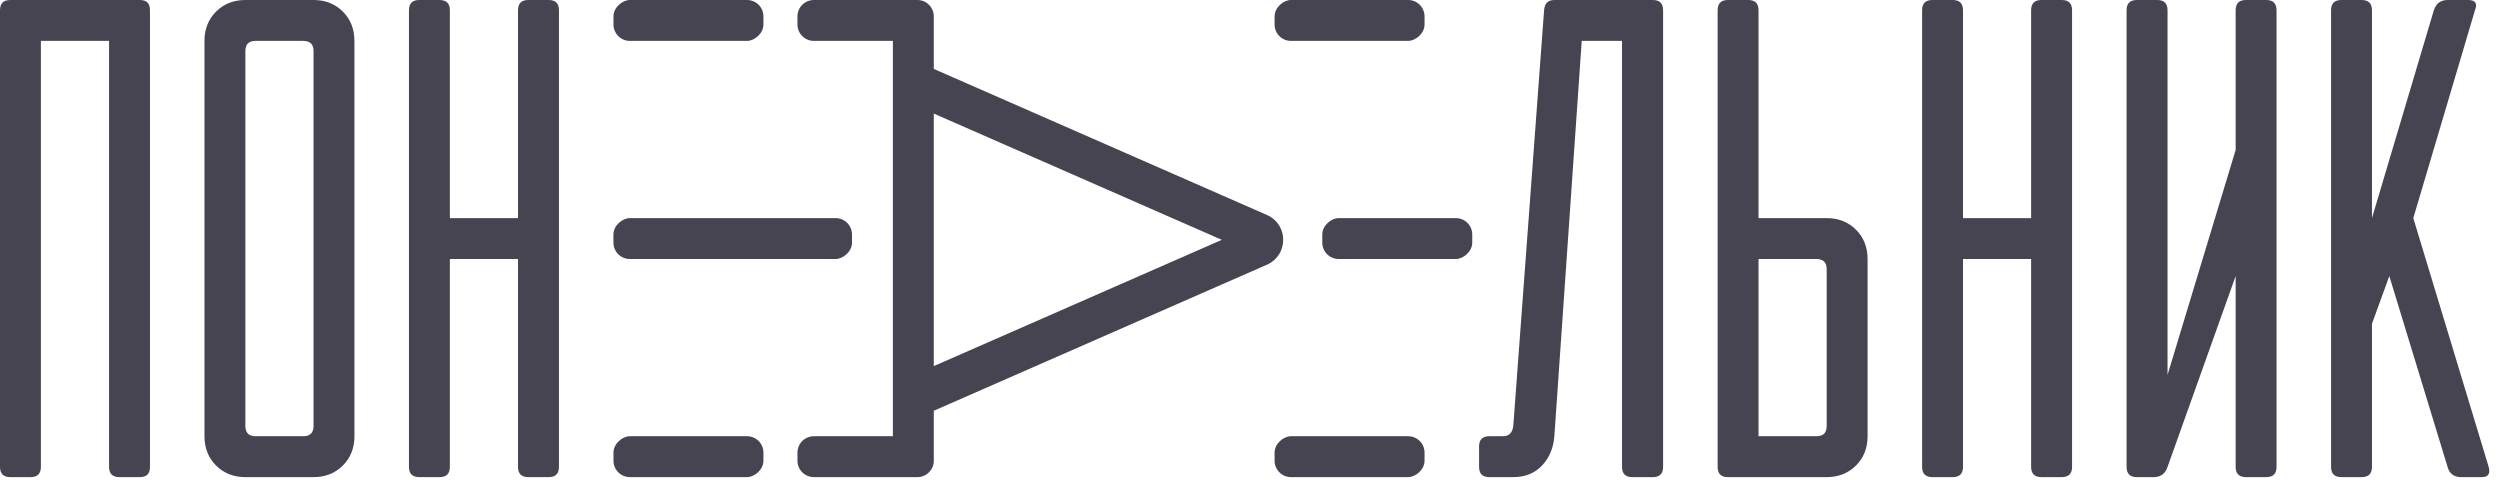 <?xml version="1.0" encoding="UTF-8"?> <svg xmlns="http://www.w3.org/2000/svg" width="229" height="44" viewBox="0 0 229 44" fill="none"> <path d="M18.73 3.746C18.73 2.664 19.084 1.769 19.792 1.061C20.499 0.354 21.394 0 22.476 0H28.72C29.802 0 30.697 0.354 31.404 1.061C32.112 1.769 32.466 2.664 32.466 3.746V39.958C32.466 41.04 32.112 41.935 31.404 42.643C30.697 43.35 29.802 43.704 28.72 43.704H22.476C21.394 43.704 20.499 43.35 19.792 42.643C19.084 41.935 18.73 41.04 18.73 39.958V3.746ZM27.783 39.958C28.408 39.958 28.72 39.646 28.72 39.022V4.683C28.72 4.058 28.408 3.746 27.783 3.746H23.413C22.789 3.746 22.476 4.058 22.476 4.683V39.022C22.476 39.646 22.789 39.958 23.413 39.958H27.783Z" fill="#464451"></path> <path d="M37.461 0.937C37.461 0.312 37.775 0 38.402 0H40.265C40.893 0 41.207 0.312 41.207 0.937V19.979H47.45V0.937C47.45 0.312 47.764 0 48.392 0H50.26C50.887 0 51.201 0.312 51.201 0.937V42.768C51.201 43.392 50.887 43.704 50.26 43.704H48.392C47.764 43.704 47.45 43.392 47.45 42.768V23.725H41.207V42.768C41.207 43.392 40.893 43.704 40.265 43.704H38.402C37.775 43.704 37.461 43.392 37.461 42.768V0.937Z" fill="#464451"></path> <path d="M0 0.937C0 0.312 0.314 0 0.942 0H12.814C13.442 0 13.736 0.312 13.736 0.937V42.768C13.736 43.392 13.442 43.704 12.814 43.704H10.931C10.303 43.704 9.99 43.392 9.99 42.768V3.746H3.746V42.768C3.746 43.392 3.432 43.704 2.804 43.704H0.942C0.314 43.704 0 43.392 0 42.768V0.937Z" fill="#464451"></path> <rect x="69.931" width="3.746" height="13.736" rx="1.5" transform="rotate(90 69.931 0)" fill="#464451"></rect> <rect x="130.488" width="3.746" height="13.736" rx="1.5" transform="rotate(90 130.488 0)" fill="#464451"></rect> <rect x="69.931" y="39.958" width="3.746" height="13.736" rx="1.5" transform="rotate(90 69.931 39.958)" fill="#464451"></rect> <rect x="78.043" y="19.979" width="3.746" height="21.852" rx="1.5" transform="rotate(90 78.043 19.979)" fill="#464451"></rect> <rect x="130.488" y="39.958" width="3.746" height="13.736" rx="1.5" transform="rotate(90 130.488 39.958)" fill="#464451"></rect> <rect x="134.858" y="19.979" width="3.746" height="13.736" rx="1.5" transform="rotate(90 134.858 19.979)" fill="#464451"></rect> <path fill-rule="evenodd" clip-rule="evenodd" d="M73.048 2.246C73.048 3.074 73.72 3.746 74.548 3.746H81.789V39.958H74.548C73.72 39.958 73.048 40.63 73.048 41.458V42.204C73.048 43.032 73.72 43.704 74.548 43.704H81.789H84.035C84.864 43.704 85.535 43.032 85.535 42.204V39.958L85.535 37.626L116.128 24.212C118.012 23.31 118.012 20.628 116.128 19.726L85.535 6.313L85.535 3.746V1.5C85.535 0.672 84.864 0 84.035 0H81.789H74.548C73.72 0 73.048 0.672 73.048 1.5V2.246ZM85.535 10.403V33.535L111.916 21.969L85.535 10.403Z" fill="#464451"></path> <path d="M176.065 0.937C176.065 0.312 176.379 0 177.006 0H178.869C179.496 0 179.81 0.312 179.81 0.937V19.979H186.051V0.937C186.051 0.312 186.365 0 186.992 0H188.859C189.487 0 189.801 0.312 189.801 0.937V42.768C189.801 43.392 189.487 43.704 188.859 43.704H186.992C186.365 43.704 186.051 43.392 186.051 42.768V23.725H179.81V42.768C179.81 43.392 179.496 43.704 178.869 43.704H177.006C176.379 43.704 176.065 43.392 176.065 42.768V0.937Z" fill="#464451"></path> <path d="M142.379 39.958C142.296 41.04 141.919 41.935 141.251 42.643C140.582 43.35 139.704 43.704 138.617 43.704H136.423C135.796 43.704 135.483 43.392 135.483 42.768V40.895C135.483 40.27 135.796 39.958 136.423 39.958H137.677C138.22 39.958 138.534 39.646 138.617 39.022L141.439 0.937C141.481 0.312 141.794 0 142.379 0H151.4C152.026 0 152.34 0.312 152.34 0.937V42.768C152.34 43.392 152.026 43.704 151.4 43.704H149.519C148.892 43.704 148.578 43.392 148.578 42.768V3.746H144.887L142.379 39.958Z" fill="#464451"></path> <path d="M207.589 0C208.217 0 208.531 0.312 208.531 0.937V42.768C208.531 43.392 208.217 43.704 207.589 43.704H205.726C205.099 43.704 204.785 43.392 204.785 42.768V25.286L198.547 42.768C198.337 43.392 197.919 43.704 197.291 43.704H195.737C195.109 43.704 194.795 43.392 194.795 42.768V0.937C194.795 0.312 195.109 0 195.737 0H197.605C198.233 0 198.547 0.312 198.547 0.937V34.339L204.785 13.736V0.937C204.785 0.312 205.099 0 205.726 0H207.589Z" fill="#464451"></path> <path d="M213.526 0.937C213.526 0.312 213.84 0 214.467 0H216.33C216.958 0 217.272 0.312 217.272 0.937V19.979L222.941 0.937C223.151 0.312 223.569 0 224.197 0H226.08C226.75 0 226.959 0.312 226.708 0.937L221.058 19.979L227.963 42.768C228.131 43.392 227.921 43.704 227.335 43.704H225.452C224.783 43.704 224.364 43.392 224.197 42.768L218.861 25.286L217.272 29.656V42.768C217.272 43.392 216.958 43.704 216.33 43.704H214.467C213.84 43.704 213.526 43.392 213.526 42.768V0.937Z" fill="#464451"></path> <path d="M157.335 0.937C157.335 0.312 157.647 0 158.271 0H160.144C160.769 0 161.081 0.312 161.081 0.937V19.979H167.324C168.406 19.979 169.301 20.333 170.009 21.04C170.716 21.748 171.07 22.643 171.07 23.725V39.958C171.07 41.04 170.716 41.935 170.009 42.643C169.301 43.35 168.406 43.704 167.324 43.704H158.271C157.647 43.704 157.335 43.392 157.335 42.768V0.937ZM166.388 39.958C167.012 39.958 167.324 39.646 167.324 39.022V24.662C167.324 24.037 167.012 23.725 166.388 23.725H161.081V39.958H166.388Z" fill="#464451"></path> </svg> 